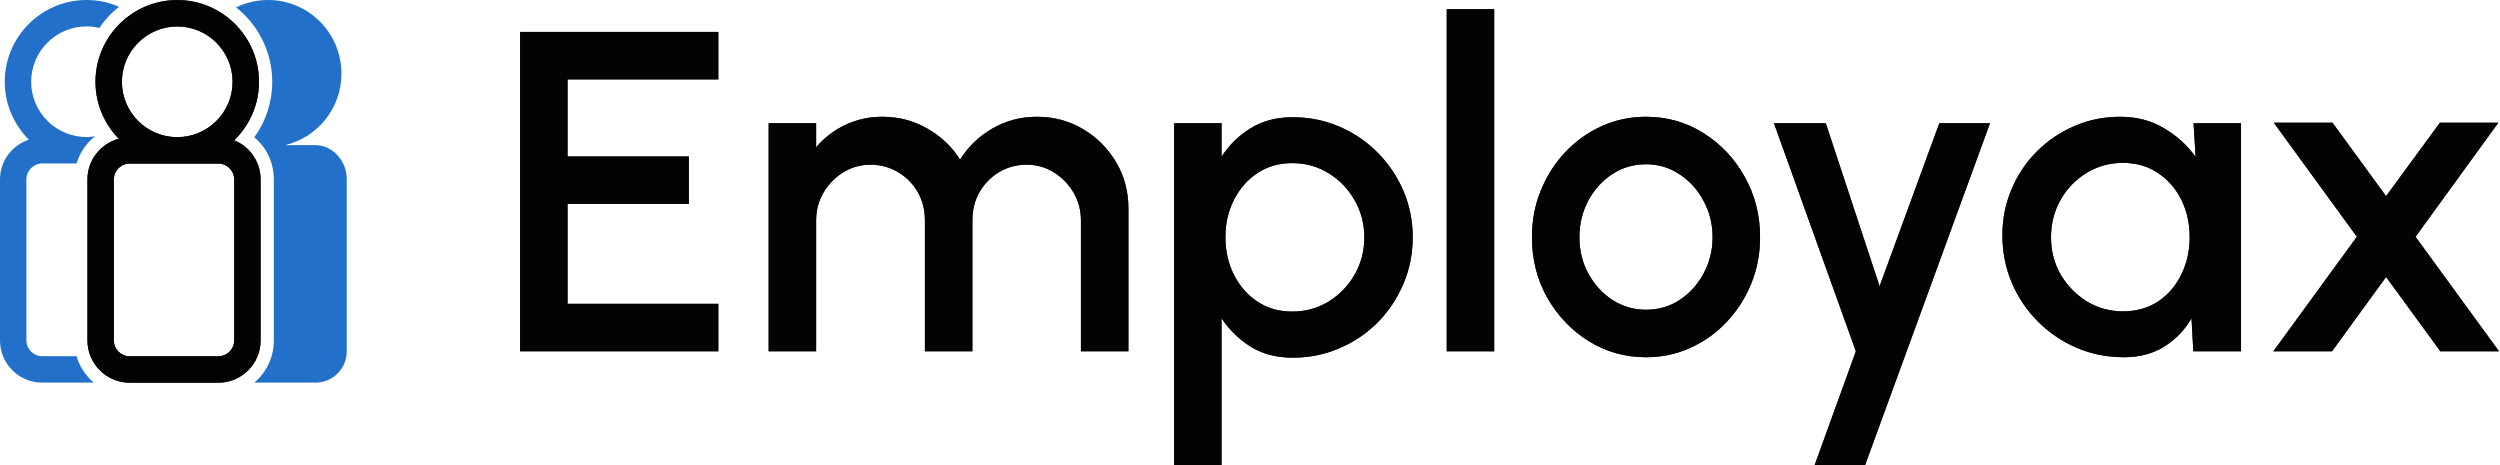 <svg width="548" height="102" viewBox="0 0 548 102" fill="none" xmlns="http://www.w3.org/2000/svg">
<path d="M114 77V7H157.45V17.4H124.4V34.3H151V44.7H124.4V66.6H157.45V77H114Z" fill="#0B0B0B"/>
<path d="M114 77V7H157.45V17.4H124.4V34.3H151V44.7H124.4V66.6H157.45V77H114Z" fill="black" fill-opacity="0.2"/>
<path d="M114 77V7H157.45V17.4H124.4V34.3H151V44.7H124.4V66.6H157.45V77H114Z" fill="black" fill-opacity="0.2"/>
<path d="M114 77V7H157.45V17.4H124.4V34.3H151V44.7H124.4V66.6H157.45V77H114Z" fill="black" fill-opacity="0.2"/>
<path d="M114 77V7H157.45V17.4H124.4V34.3H151V44.7H124.4V66.6H157.45V77H114Z" fill="black" fill-opacity="0.2"/>
<path d="M114 77V7H157.45V17.4H124.4V34.3H151V44.7H124.4V66.6H157.45V77H114Z" fill="black" fill-opacity="0.2"/>
<path d="M114 77V7H157.45V17.4H124.4V34.3H151V44.7H124.4V66.6H157.45V77H114Z" fill="black" fill-opacity="0.2"/>
<path d="M168.492 77V27H178.892V32.3C180.626 30.233 182.742 28.6 185.242 27.4C187.776 26.2 190.509 25.6 193.442 25.6C197.009 25.6 200.292 26.467 203.292 28.2C206.292 29.9 208.676 32.167 210.442 35C212.209 32.167 214.559 29.9 217.492 28.2C220.459 26.467 223.726 25.6 227.292 25.6C230.992 25.6 234.359 26.5 237.392 28.3C240.426 30.1 242.842 32.517 244.642 35.55C246.442 38.583 247.342 41.95 247.342 45.65V77H236.942V48.3C236.942 46.1 236.409 44.083 235.342 42.25C234.276 40.417 232.842 38.933 231.042 37.8C229.242 36.667 227.242 36.1 225.042 36.1C222.842 36.1 220.842 36.633 219.042 37.7C217.242 38.767 215.809 40.217 214.742 42.05C213.676 43.883 213.142 45.967 213.142 48.3V77H202.742V48.3C202.742 45.967 202.209 43.883 201.142 42.05C200.076 40.217 198.626 38.767 196.792 37.7C194.992 36.633 192.992 36.1 190.792 36.1C188.626 36.1 186.626 36.667 184.792 37.8C182.992 38.933 181.559 40.417 180.492 42.25C179.426 44.083 178.892 46.1 178.892 48.3V77H168.492Z" fill="#0B0B0B"/>
<path d="M168.492 77V27H178.892V32.3C180.626 30.233 182.742 28.6 185.242 27.4C187.776 26.2 190.509 25.6 193.442 25.6C197.009 25.6 200.292 26.467 203.292 28.2C206.292 29.9 208.676 32.167 210.442 35C212.209 32.167 214.559 29.9 217.492 28.2C220.459 26.467 223.726 25.6 227.292 25.6C230.992 25.6 234.359 26.5 237.392 28.3C240.426 30.1 242.842 32.517 244.642 35.55C246.442 38.583 247.342 41.95 247.342 45.65V77H236.942V48.3C236.942 46.1 236.409 44.083 235.342 42.25C234.276 40.417 232.842 38.933 231.042 37.8C229.242 36.667 227.242 36.1 225.042 36.1C222.842 36.1 220.842 36.633 219.042 37.7C217.242 38.767 215.809 40.217 214.742 42.05C213.676 43.883 213.142 45.967 213.142 48.3V77H202.742V48.3C202.742 45.967 202.209 43.883 201.142 42.05C200.076 40.217 198.626 38.767 196.792 37.7C194.992 36.633 192.992 36.1 190.792 36.1C188.626 36.1 186.626 36.667 184.792 37.8C182.992 38.933 181.559 40.417 180.492 42.25C179.426 44.083 178.892 46.1 178.892 48.3V77H168.492Z" fill="black" fill-opacity="0.2"/>
<path d="M168.492 77V27H178.892V32.3C180.626 30.233 182.742 28.6 185.242 27.4C187.776 26.2 190.509 25.6 193.442 25.6C197.009 25.6 200.292 26.467 203.292 28.2C206.292 29.9 208.676 32.167 210.442 35C212.209 32.167 214.559 29.9 217.492 28.2C220.459 26.467 223.726 25.6 227.292 25.6C230.992 25.6 234.359 26.5 237.392 28.3C240.426 30.1 242.842 32.517 244.642 35.55C246.442 38.583 247.342 41.95 247.342 45.65V77H236.942V48.3C236.942 46.1 236.409 44.083 235.342 42.25C234.276 40.417 232.842 38.933 231.042 37.8C229.242 36.667 227.242 36.1 225.042 36.1C222.842 36.1 220.842 36.633 219.042 37.7C217.242 38.767 215.809 40.217 214.742 42.05C213.676 43.883 213.142 45.967 213.142 48.3V77H202.742V48.3C202.742 45.967 202.209 43.883 201.142 42.05C200.076 40.217 198.626 38.767 196.792 37.7C194.992 36.633 192.992 36.1 190.792 36.1C188.626 36.1 186.626 36.667 184.792 37.8C182.992 38.933 181.559 40.417 180.492 42.25C179.426 44.083 178.892 46.1 178.892 48.3V77H168.492Z" fill="black" fill-opacity="0.2"/>
<path d="M168.492 77V27H178.892V32.3C180.626 30.233 182.742 28.6 185.242 27.4C187.776 26.2 190.509 25.6 193.442 25.6C197.009 25.6 200.292 26.467 203.292 28.2C206.292 29.9 208.676 32.167 210.442 35C212.209 32.167 214.559 29.9 217.492 28.2C220.459 26.467 223.726 25.6 227.292 25.6C230.992 25.6 234.359 26.5 237.392 28.3C240.426 30.1 242.842 32.517 244.642 35.55C246.442 38.583 247.342 41.95 247.342 45.65V77H236.942V48.3C236.942 46.1 236.409 44.083 235.342 42.25C234.276 40.417 232.842 38.933 231.042 37.8C229.242 36.667 227.242 36.1 225.042 36.1C222.842 36.1 220.842 36.633 219.042 37.7C217.242 38.767 215.809 40.217 214.742 42.05C213.676 43.883 213.142 45.967 213.142 48.3V77H202.742V48.3C202.742 45.967 202.209 43.883 201.142 42.05C200.076 40.217 198.626 38.767 196.792 37.7C194.992 36.633 192.992 36.1 190.792 36.1C188.626 36.1 186.626 36.667 184.792 37.8C182.992 38.933 181.559 40.417 180.492 42.25C179.426 44.083 178.892 46.1 178.892 48.3V77H168.492Z" fill="black" fill-opacity="0.2"/>
<path d="M168.492 77V27H178.892V32.3C180.626 30.233 182.742 28.6 185.242 27.4C187.776 26.2 190.509 25.6 193.442 25.6C197.009 25.6 200.292 26.467 203.292 28.2C206.292 29.9 208.676 32.167 210.442 35C212.209 32.167 214.559 29.9 217.492 28.2C220.459 26.467 223.726 25.6 227.292 25.6C230.992 25.6 234.359 26.5 237.392 28.3C240.426 30.1 242.842 32.517 244.642 35.55C246.442 38.583 247.342 41.95 247.342 45.65V77H236.942V48.3C236.942 46.1 236.409 44.083 235.342 42.25C234.276 40.417 232.842 38.933 231.042 37.8C229.242 36.667 227.242 36.1 225.042 36.1C222.842 36.1 220.842 36.633 219.042 37.7C217.242 38.767 215.809 40.217 214.742 42.05C213.676 43.883 213.142 45.967 213.142 48.3V77H202.742V48.3C202.742 45.967 202.209 43.883 201.142 42.05C200.076 40.217 198.626 38.767 196.792 37.7C194.992 36.633 192.992 36.1 190.792 36.1C188.626 36.1 186.626 36.667 184.792 37.8C182.992 38.933 181.559 40.417 180.492 42.25C179.426 44.083 178.892 46.1 178.892 48.3V77H168.492Z" fill="black" fill-opacity="0.2"/>
<path d="M168.492 77V27H178.892V32.3C180.626 30.233 182.742 28.6 185.242 27.4C187.776 26.2 190.509 25.6 193.442 25.6C197.009 25.6 200.292 26.467 203.292 28.2C206.292 29.9 208.676 32.167 210.442 35C212.209 32.167 214.559 29.9 217.492 28.2C220.459 26.467 223.726 25.6 227.292 25.6C230.992 25.6 234.359 26.5 237.392 28.3C240.426 30.1 242.842 32.517 244.642 35.55C246.442 38.583 247.342 41.95 247.342 45.65V77H236.942V48.3C236.942 46.1 236.409 44.083 235.342 42.25C234.276 40.417 232.842 38.933 231.042 37.8C229.242 36.667 227.242 36.1 225.042 36.1C222.842 36.1 220.842 36.633 219.042 37.7C217.242 38.767 215.809 40.217 214.742 42.05C213.676 43.883 213.142 45.967 213.142 48.3V77H202.742V48.3C202.742 45.967 202.209 43.883 201.142 42.05C200.076 40.217 198.626 38.767 196.792 37.7C194.992 36.633 192.992 36.1 190.792 36.1C188.626 36.1 186.626 36.667 184.792 37.8C182.992 38.933 181.559 40.417 180.492 42.25C179.426 44.083 178.892 46.1 178.892 48.3V77H168.492Z" fill="black" fill-opacity="0.2"/>
<path d="M168.492 77V27H178.892V32.3C180.626 30.233 182.742 28.6 185.242 27.4C187.776 26.2 190.509 25.6 193.442 25.6C197.009 25.6 200.292 26.467 203.292 28.2C206.292 29.9 208.676 32.167 210.442 35C212.209 32.167 214.559 29.9 217.492 28.2C220.459 26.467 223.726 25.6 227.292 25.6C230.992 25.6 234.359 26.5 237.392 28.3C240.426 30.1 242.842 32.517 244.642 35.55C246.442 38.583 247.342 41.95 247.342 45.65V77H236.942V48.3C236.942 46.1 236.409 44.083 235.342 42.25C234.276 40.417 232.842 38.933 231.042 37.8C229.242 36.667 227.242 36.1 225.042 36.1C222.842 36.1 220.842 36.633 219.042 37.7C217.242 38.767 215.809 40.217 214.742 42.05C213.676 43.883 213.142 45.967 213.142 48.3V77H202.742V48.3C202.742 45.967 202.209 43.883 201.142 42.05C200.076 40.217 198.626 38.767 196.792 37.7C194.992 36.633 192.992 36.1 190.792 36.1C188.626 36.1 186.626 36.667 184.792 37.8C182.992 38.933 181.559 40.417 180.492 42.25C179.426 44.083 178.892 46.1 178.892 48.3V77H168.492Z" fill="black" fill-opacity="0.2"/>
<path d="M267.759 102H257.359V27H267.759V34.35C269.426 31.783 271.559 29.7 274.159 28.1C276.759 26.5 279.826 25.7 283.359 25.7C286.993 25.7 290.393 26.383 293.559 27.75C296.759 29.117 299.559 31.017 301.959 33.45C304.359 35.85 306.243 38.633 307.609 41.8C308.976 44.967 309.659 48.367 309.659 52C309.659 55.633 308.976 59.05 307.609 62.25C306.243 65.45 304.359 68.267 301.959 70.7C299.559 73.1 296.759 74.983 293.559 76.35C290.393 77.717 286.993 78.4 283.359 78.4C279.826 78.4 276.759 77.6 274.159 76C271.559 74.367 269.426 72.283 267.759 69.75V102ZM283.259 35.75C280.359 35.75 277.809 36.483 275.609 37.95C273.409 39.417 271.693 41.383 270.459 43.85C269.226 46.283 268.609 49 268.609 52C268.609 55 269.226 57.733 270.459 60.2C271.693 62.667 273.409 64.633 275.609 66.1C277.809 67.567 280.359 68.3 283.259 68.3C286.126 68.3 288.759 67.583 291.159 66.15C293.559 64.683 295.476 62.717 296.909 60.25C298.343 57.783 299.059 55.033 299.059 52C299.059 49.033 298.343 46.317 296.909 43.85C295.509 41.383 293.609 39.417 291.209 37.95C288.809 36.483 286.159 35.75 283.259 35.75Z" fill="#0B0B0B"/>
<path d="M267.759 102H257.359V27H267.759V34.35C269.426 31.783 271.559 29.7 274.159 28.1C276.759 26.5 279.826 25.7 283.359 25.7C286.993 25.7 290.393 26.383 293.559 27.75C296.759 29.117 299.559 31.017 301.959 33.45C304.359 35.85 306.243 38.633 307.609 41.8C308.976 44.967 309.659 48.367 309.659 52C309.659 55.633 308.976 59.05 307.609 62.25C306.243 65.45 304.359 68.267 301.959 70.7C299.559 73.1 296.759 74.983 293.559 76.35C290.393 77.717 286.993 78.4 283.359 78.4C279.826 78.4 276.759 77.6 274.159 76C271.559 74.367 269.426 72.283 267.759 69.75V102ZM283.259 35.75C280.359 35.75 277.809 36.483 275.609 37.95C273.409 39.417 271.693 41.383 270.459 43.85C269.226 46.283 268.609 49 268.609 52C268.609 55 269.226 57.733 270.459 60.2C271.693 62.667 273.409 64.633 275.609 66.1C277.809 67.567 280.359 68.3 283.259 68.3C286.126 68.3 288.759 67.583 291.159 66.15C293.559 64.683 295.476 62.717 296.909 60.25C298.343 57.783 299.059 55.033 299.059 52C299.059 49.033 298.343 46.317 296.909 43.85C295.509 41.383 293.609 39.417 291.209 37.95C288.809 36.483 286.159 35.75 283.259 35.75Z" fill="black" fill-opacity="0.2"/>
<path d="M267.759 102H257.359V27H267.759V34.35C269.426 31.783 271.559 29.7 274.159 28.1C276.759 26.5 279.826 25.7 283.359 25.7C286.993 25.7 290.393 26.383 293.559 27.75C296.759 29.117 299.559 31.017 301.959 33.45C304.359 35.85 306.243 38.633 307.609 41.8C308.976 44.967 309.659 48.367 309.659 52C309.659 55.633 308.976 59.05 307.609 62.25C306.243 65.45 304.359 68.267 301.959 70.7C299.559 73.1 296.759 74.983 293.559 76.35C290.393 77.717 286.993 78.4 283.359 78.4C279.826 78.4 276.759 77.6 274.159 76C271.559 74.367 269.426 72.283 267.759 69.75V102ZM283.259 35.75C280.359 35.75 277.809 36.483 275.609 37.95C273.409 39.417 271.693 41.383 270.459 43.85C269.226 46.283 268.609 49 268.609 52C268.609 55 269.226 57.733 270.459 60.2C271.693 62.667 273.409 64.633 275.609 66.1C277.809 67.567 280.359 68.3 283.259 68.3C286.126 68.3 288.759 67.583 291.159 66.15C293.559 64.683 295.476 62.717 296.909 60.25C298.343 57.783 299.059 55.033 299.059 52C299.059 49.033 298.343 46.317 296.909 43.85C295.509 41.383 293.609 39.417 291.209 37.95C288.809 36.483 286.159 35.75 283.259 35.75Z" fill="black" fill-opacity="0.2"/>
<path d="M267.759 102H257.359V27H267.759V34.35C269.426 31.783 271.559 29.7 274.159 28.1C276.759 26.5 279.826 25.7 283.359 25.7C286.993 25.7 290.393 26.383 293.559 27.75C296.759 29.117 299.559 31.017 301.959 33.45C304.359 35.85 306.243 38.633 307.609 41.8C308.976 44.967 309.659 48.367 309.659 52C309.659 55.633 308.976 59.05 307.609 62.25C306.243 65.45 304.359 68.267 301.959 70.7C299.559 73.1 296.759 74.983 293.559 76.35C290.393 77.717 286.993 78.4 283.359 78.4C279.826 78.4 276.759 77.6 274.159 76C271.559 74.367 269.426 72.283 267.759 69.75V102ZM283.259 35.75C280.359 35.75 277.809 36.483 275.609 37.95C273.409 39.417 271.693 41.383 270.459 43.85C269.226 46.283 268.609 49 268.609 52C268.609 55 269.226 57.733 270.459 60.2C271.693 62.667 273.409 64.633 275.609 66.1C277.809 67.567 280.359 68.3 283.259 68.3C286.126 68.3 288.759 67.583 291.159 66.15C293.559 64.683 295.476 62.717 296.909 60.25C298.343 57.783 299.059 55.033 299.059 52C299.059 49.033 298.343 46.317 296.909 43.85C295.509 41.383 293.609 39.417 291.209 37.95C288.809 36.483 286.159 35.75 283.259 35.75Z" fill="black" fill-opacity="0.2"/>
<path d="M267.759 102H257.359V27H267.759V34.35C269.426 31.783 271.559 29.7 274.159 28.1C276.759 26.5 279.826 25.7 283.359 25.7C286.993 25.7 290.393 26.383 293.559 27.75C296.759 29.117 299.559 31.017 301.959 33.45C304.359 35.85 306.243 38.633 307.609 41.8C308.976 44.967 309.659 48.367 309.659 52C309.659 55.633 308.976 59.05 307.609 62.25C306.243 65.45 304.359 68.267 301.959 70.7C299.559 73.1 296.759 74.983 293.559 76.35C290.393 77.717 286.993 78.4 283.359 78.4C279.826 78.4 276.759 77.6 274.159 76C271.559 74.367 269.426 72.283 267.759 69.75V102ZM283.259 35.75C280.359 35.75 277.809 36.483 275.609 37.95C273.409 39.417 271.693 41.383 270.459 43.85C269.226 46.283 268.609 49 268.609 52C268.609 55 269.226 57.733 270.459 60.2C271.693 62.667 273.409 64.633 275.609 66.1C277.809 67.567 280.359 68.3 283.259 68.3C286.126 68.3 288.759 67.583 291.159 66.15C293.559 64.683 295.476 62.717 296.909 60.25C298.343 57.783 299.059 55.033 299.059 52C299.059 49.033 298.343 46.317 296.909 43.85C295.509 41.383 293.609 39.417 291.209 37.95C288.809 36.483 286.159 35.75 283.259 35.75Z" fill="black" fill-opacity="0.2"/>
<path d="M267.759 102H257.359V27H267.759V34.35C269.426 31.783 271.559 29.7 274.159 28.1C276.759 26.5 279.826 25.7 283.359 25.7C286.993 25.7 290.393 26.383 293.559 27.75C296.759 29.117 299.559 31.017 301.959 33.45C304.359 35.85 306.243 38.633 307.609 41.8C308.976 44.967 309.659 48.367 309.659 52C309.659 55.633 308.976 59.05 307.609 62.25C306.243 65.45 304.359 68.267 301.959 70.7C299.559 73.1 296.759 74.983 293.559 76.35C290.393 77.717 286.993 78.4 283.359 78.4C279.826 78.4 276.759 77.6 274.159 76C271.559 74.367 269.426 72.283 267.759 69.75V102ZM283.259 35.75C280.359 35.75 277.809 36.483 275.609 37.95C273.409 39.417 271.693 41.383 270.459 43.85C269.226 46.283 268.609 49 268.609 52C268.609 55 269.226 57.733 270.459 60.2C271.693 62.667 273.409 64.633 275.609 66.1C277.809 67.567 280.359 68.3 283.259 68.3C286.126 68.3 288.759 67.583 291.159 66.15C293.559 64.683 295.476 62.717 296.909 60.25C298.343 57.783 299.059 55.033 299.059 52C299.059 49.033 298.343 46.317 296.909 43.85C295.509 41.383 293.609 39.417 291.209 37.95C288.809 36.483 286.159 35.75 283.259 35.75Z" fill="black" fill-opacity="0.2"/>
<path d="M267.759 102H257.359V27H267.759V34.35C269.426 31.783 271.559 29.7 274.159 28.1C276.759 26.5 279.826 25.7 283.359 25.7C286.993 25.7 290.393 26.383 293.559 27.75C296.759 29.117 299.559 31.017 301.959 33.45C304.359 35.85 306.243 38.633 307.609 41.8C308.976 44.967 309.659 48.367 309.659 52C309.659 55.633 308.976 59.05 307.609 62.25C306.243 65.45 304.359 68.267 301.959 70.7C299.559 73.1 296.759 74.983 293.559 76.35C290.393 77.717 286.993 78.4 283.359 78.4C279.826 78.4 276.759 77.6 274.159 76C271.559 74.367 269.426 72.283 267.759 69.75V102ZM283.259 35.75C280.359 35.75 277.809 36.483 275.609 37.95C273.409 39.417 271.693 41.383 270.459 43.85C269.226 46.283 268.609 49 268.609 52C268.609 55 269.226 57.733 270.459 60.2C271.693 62.667 273.409 64.633 275.609 66.1C277.809 67.567 280.359 68.3 283.259 68.3C286.126 68.3 288.759 67.583 291.159 66.15C293.559 64.683 295.476 62.717 296.909 60.25C298.343 57.783 299.059 55.033 299.059 52C299.059 49.033 298.343 46.317 296.909 43.85C295.509 41.383 293.609 39.417 291.209 37.95C288.809 36.483 286.159 35.75 283.259 35.75Z" fill="black" fill-opacity="0.2"/>
<path d="M317.125 77V2H327.525V77H317.125Z" fill="#0B0B0B"/>
<path d="M317.125 77V2H327.525V77H317.125Z" fill="black" fill-opacity="0.2"/>
<path d="M317.125 77V2H327.525V77H317.125Z" fill="black" fill-opacity="0.2"/>
<path d="M317.125 77V2H327.525V77H317.125Z" fill="black" fill-opacity="0.2"/>
<path d="M317.125 77V2H327.525V77H317.125Z" fill="black" fill-opacity="0.2"/>
<path d="M317.125 77V2H327.525V77H317.125Z" fill="black" fill-opacity="0.2"/>
<path d="M317.125 77V2H327.525V77H317.125Z" fill="black" fill-opacity="0.2"/>
<path d="M360.805 78.3C356.205 78.3 352.005 77.117 348.205 74.75C344.438 72.383 341.421 69.217 339.155 65.25C336.921 61.25 335.805 56.833 335.805 52C335.805 48.333 336.455 44.917 337.755 41.75C339.055 38.55 340.838 35.75 343.105 33.35C345.405 30.917 348.071 29.017 351.105 27.65C354.138 26.283 357.371 25.6 360.805 25.6C365.405 25.6 369.588 26.783 373.355 29.15C377.155 31.517 380.171 34.7 382.405 38.7C384.671 42.7 385.805 47.133 385.805 52C385.805 55.633 385.155 59.033 383.855 62.2C382.555 65.367 380.755 68.167 378.455 70.6C376.188 73 373.538 74.883 370.505 76.25C367.505 77.617 364.271 78.3 360.805 78.3ZM360.805 67.9C363.571 67.9 366.055 67.167 368.255 65.7C370.455 64.233 372.188 62.3 373.455 59.9C374.755 57.467 375.405 54.833 375.405 52C375.405 49.1 374.738 46.433 373.405 44C372.105 41.567 370.355 39.633 368.155 38.2C365.955 36.733 363.505 36 360.805 36C358.071 36 355.588 36.733 353.355 38.2C351.155 39.667 349.405 41.617 348.105 44.05C346.838 46.483 346.205 49.133 346.205 52C346.205 54.967 346.871 57.65 348.205 60.05C349.538 62.45 351.305 64.367 353.505 65.8C355.738 67.2 358.171 67.9 360.805 67.9Z" fill="#0B0B0B"/>
<path d="M360.805 78.3C356.205 78.3 352.005 77.117 348.205 74.75C344.438 72.383 341.421 69.217 339.155 65.25C336.921 61.25 335.805 56.833 335.805 52C335.805 48.333 336.455 44.917 337.755 41.75C339.055 38.55 340.838 35.75 343.105 33.35C345.405 30.917 348.071 29.017 351.105 27.65C354.138 26.283 357.371 25.6 360.805 25.6C365.405 25.6 369.588 26.783 373.355 29.15C377.155 31.517 380.171 34.7 382.405 38.7C384.671 42.7 385.805 47.133 385.805 52C385.805 55.633 385.155 59.033 383.855 62.2C382.555 65.367 380.755 68.167 378.455 70.6C376.188 73 373.538 74.883 370.505 76.25C367.505 77.617 364.271 78.3 360.805 78.3ZM360.805 67.9C363.571 67.9 366.055 67.167 368.255 65.7C370.455 64.233 372.188 62.3 373.455 59.9C374.755 57.467 375.405 54.833 375.405 52C375.405 49.1 374.738 46.433 373.405 44C372.105 41.567 370.355 39.633 368.155 38.2C365.955 36.733 363.505 36 360.805 36C358.071 36 355.588 36.733 353.355 38.2C351.155 39.667 349.405 41.617 348.105 44.05C346.838 46.483 346.205 49.133 346.205 52C346.205 54.967 346.871 57.65 348.205 60.05C349.538 62.45 351.305 64.367 353.505 65.8C355.738 67.2 358.171 67.9 360.805 67.9Z" fill="black" fill-opacity="0.2"/>
<path d="M360.805 78.3C356.205 78.3 352.005 77.117 348.205 74.75C344.438 72.383 341.421 69.217 339.155 65.25C336.921 61.25 335.805 56.833 335.805 52C335.805 48.333 336.455 44.917 337.755 41.75C339.055 38.55 340.838 35.75 343.105 33.35C345.405 30.917 348.071 29.017 351.105 27.65C354.138 26.283 357.371 25.6 360.805 25.6C365.405 25.6 369.588 26.783 373.355 29.15C377.155 31.517 380.171 34.7 382.405 38.7C384.671 42.7 385.805 47.133 385.805 52C385.805 55.633 385.155 59.033 383.855 62.2C382.555 65.367 380.755 68.167 378.455 70.6C376.188 73 373.538 74.883 370.505 76.25C367.505 77.617 364.271 78.3 360.805 78.3ZM360.805 67.9C363.571 67.9 366.055 67.167 368.255 65.7C370.455 64.233 372.188 62.3 373.455 59.9C374.755 57.467 375.405 54.833 375.405 52C375.405 49.1 374.738 46.433 373.405 44C372.105 41.567 370.355 39.633 368.155 38.2C365.955 36.733 363.505 36 360.805 36C358.071 36 355.588 36.733 353.355 38.2C351.155 39.667 349.405 41.617 348.105 44.05C346.838 46.483 346.205 49.133 346.205 52C346.205 54.967 346.871 57.65 348.205 60.05C349.538 62.45 351.305 64.367 353.505 65.8C355.738 67.2 358.171 67.9 360.805 67.9Z" fill="black" fill-opacity="0.2"/>
<path d="M360.805 78.3C356.205 78.3 352.005 77.117 348.205 74.75C344.438 72.383 341.421 69.217 339.155 65.25C336.921 61.25 335.805 56.833 335.805 52C335.805 48.333 336.455 44.917 337.755 41.75C339.055 38.55 340.838 35.75 343.105 33.35C345.405 30.917 348.071 29.017 351.105 27.65C354.138 26.283 357.371 25.6 360.805 25.6C365.405 25.6 369.588 26.783 373.355 29.15C377.155 31.517 380.171 34.7 382.405 38.7C384.671 42.7 385.805 47.133 385.805 52C385.805 55.633 385.155 59.033 383.855 62.2C382.555 65.367 380.755 68.167 378.455 70.6C376.188 73 373.538 74.883 370.505 76.25C367.505 77.617 364.271 78.3 360.805 78.3ZM360.805 67.9C363.571 67.9 366.055 67.167 368.255 65.7C370.455 64.233 372.188 62.3 373.455 59.9C374.755 57.467 375.405 54.833 375.405 52C375.405 49.1 374.738 46.433 373.405 44C372.105 41.567 370.355 39.633 368.155 38.2C365.955 36.733 363.505 36 360.805 36C358.071 36 355.588 36.733 353.355 38.2C351.155 39.667 349.405 41.617 348.105 44.05C346.838 46.483 346.205 49.133 346.205 52C346.205 54.967 346.871 57.65 348.205 60.05C349.538 62.45 351.305 64.367 353.505 65.8C355.738 67.2 358.171 67.9 360.805 67.9Z" fill="black" fill-opacity="0.2"/>
<path d="M360.805 78.3C356.205 78.3 352.005 77.117 348.205 74.75C344.438 72.383 341.421 69.217 339.155 65.25C336.921 61.25 335.805 56.833 335.805 52C335.805 48.333 336.455 44.917 337.755 41.75C339.055 38.55 340.838 35.75 343.105 33.35C345.405 30.917 348.071 29.017 351.105 27.65C354.138 26.283 357.371 25.6 360.805 25.6C365.405 25.6 369.588 26.783 373.355 29.15C377.155 31.517 380.171 34.7 382.405 38.7C384.671 42.7 385.805 47.133 385.805 52C385.805 55.633 385.155 59.033 383.855 62.2C382.555 65.367 380.755 68.167 378.455 70.6C376.188 73 373.538 74.883 370.505 76.25C367.505 77.617 364.271 78.3 360.805 78.3ZM360.805 67.9C363.571 67.9 366.055 67.167 368.255 65.7C370.455 64.233 372.188 62.3 373.455 59.9C374.755 57.467 375.405 54.833 375.405 52C375.405 49.1 374.738 46.433 373.405 44C372.105 41.567 370.355 39.633 368.155 38.2C365.955 36.733 363.505 36 360.805 36C358.071 36 355.588 36.733 353.355 38.2C351.155 39.667 349.405 41.617 348.105 44.05C346.838 46.483 346.205 49.133 346.205 52C346.205 54.967 346.871 57.65 348.205 60.05C349.538 62.45 351.305 64.367 353.505 65.8C355.738 67.2 358.171 67.9 360.805 67.9Z" fill="black" fill-opacity="0.2"/>
<path d="M360.805 78.3C356.205 78.3 352.005 77.117 348.205 74.75C344.438 72.383 341.421 69.217 339.155 65.25C336.921 61.25 335.805 56.833 335.805 52C335.805 48.333 336.455 44.917 337.755 41.75C339.055 38.55 340.838 35.75 343.105 33.35C345.405 30.917 348.071 29.017 351.105 27.65C354.138 26.283 357.371 25.6 360.805 25.6C365.405 25.6 369.588 26.783 373.355 29.15C377.155 31.517 380.171 34.7 382.405 38.7C384.671 42.7 385.805 47.133 385.805 52C385.805 55.633 385.155 59.033 383.855 62.2C382.555 65.367 380.755 68.167 378.455 70.6C376.188 73 373.538 74.883 370.505 76.25C367.505 77.617 364.271 78.3 360.805 78.3ZM360.805 67.9C363.571 67.9 366.055 67.167 368.255 65.7C370.455 64.233 372.188 62.3 373.455 59.9C374.755 57.467 375.405 54.833 375.405 52C375.405 49.1 374.738 46.433 373.405 44C372.105 41.567 370.355 39.633 368.155 38.2C365.955 36.733 363.505 36 360.805 36C358.071 36 355.588 36.733 353.355 38.2C351.155 39.667 349.405 41.617 348.105 44.05C346.838 46.483 346.205 49.133 346.205 52C346.205 54.967 346.871 57.65 348.205 60.05C349.538 62.45 351.305 64.367 353.505 65.8C355.738 67.2 358.171 67.9 360.805 67.9Z" fill="black" fill-opacity="0.2"/>
<path d="M360.805 78.3C356.205 78.3 352.005 77.117 348.205 74.75C344.438 72.383 341.421 69.217 339.155 65.25C336.921 61.25 335.805 56.833 335.805 52C335.805 48.333 336.455 44.917 337.755 41.75C339.055 38.55 340.838 35.75 343.105 33.35C345.405 30.917 348.071 29.017 351.105 27.65C354.138 26.283 357.371 25.6 360.805 25.6C365.405 25.6 369.588 26.783 373.355 29.15C377.155 31.517 380.171 34.7 382.405 38.7C384.671 42.7 385.805 47.133 385.805 52C385.805 55.633 385.155 59.033 383.855 62.2C382.555 65.367 380.755 68.167 378.455 70.6C376.188 73 373.538 74.883 370.505 76.25C367.505 77.617 364.271 78.3 360.805 78.3ZM360.805 67.9C363.571 67.9 366.055 67.167 368.255 65.7C370.455 64.233 372.188 62.3 373.455 59.9C374.755 57.467 375.405 54.833 375.405 52C375.405 49.1 374.738 46.433 373.405 44C372.105 41.567 370.355 39.633 368.155 38.2C365.955 36.733 363.505 36 360.805 36C358.071 36 355.588 36.733 353.355 38.2C351.155 39.667 349.405 41.617 348.105 44.05C346.838 46.483 346.205 49.133 346.205 52C346.205 54.967 346.871 57.65 348.205 60.05C349.538 62.45 351.305 64.367 353.505 65.8C355.738 67.2 358.171 67.9 360.805 67.9Z" fill="black" fill-opacity="0.2"/>
<path d="M425.105 27H436.205L408.805 102H397.755L406.805 77L388.855 27H400.205L412.005 62.75L425.105 27Z" fill="#0B0B0B"/>
<path d="M425.105 27H436.205L408.805 102H397.755L406.805 77L388.855 27H400.205L412.005 62.75L425.105 27Z" fill="black" fill-opacity="0.2"/>
<path d="M425.105 27H436.205L408.805 102H397.755L406.805 77L388.855 27H400.205L412.005 62.75L425.105 27Z" fill="black" fill-opacity="0.2"/>
<path d="M425.105 27H436.205L408.805 102H397.755L406.805 77L388.855 27H400.205L412.005 62.75L425.105 27Z" fill="black" fill-opacity="0.2"/>
<path d="M425.105 27H436.205L408.805 102H397.755L406.805 77L388.855 27H400.205L412.005 62.75L425.105 27Z" fill="black" fill-opacity="0.2"/>
<path d="M425.105 27H436.205L408.805 102H397.755L406.805 77L388.855 27H400.205L412.005 62.75L425.105 27Z" fill="black" fill-opacity="0.2"/>
<path d="M425.105 27H436.205L408.805 102H397.755L406.805 77L388.855 27H400.205L412.005 62.75L425.105 27Z" fill="black" fill-opacity="0.2"/>
<path d="M480.83 27H491.23V77H480.78L480.38 69.75C478.913 72.317 476.93 74.383 474.43 75.95C471.93 77.517 468.98 78.3 465.58 78.3C461.913 78.3 458.463 77.617 455.23 76.25C451.996 74.85 449.146 72.917 446.68 70.45C444.246 67.983 442.346 65.15 440.98 61.95C439.613 58.717 438.93 55.25 438.93 51.55C438.93 47.983 439.596 44.633 440.93 41.5C442.263 38.333 444.113 35.567 446.48 33.2C448.846 30.833 451.58 28.983 454.68 27.65C457.813 26.283 461.163 25.6 464.73 25.6C468.363 25.6 471.563 26.433 474.33 28.1C477.13 29.733 479.446 31.833 481.28 34.4L480.83 27ZM465.33 68.25C468.263 68.25 470.83 67.533 473.03 66.1C475.23 64.633 476.93 62.667 478.13 60.2C479.363 57.733 479.98 55 479.98 52C479.98 48.967 479.363 46.217 478.13 43.75C476.896 41.283 475.18 39.333 472.98 37.9C470.813 36.433 468.263 35.7 465.33 35.7C462.43 35.7 459.78 36.433 457.38 37.9C454.98 39.367 453.08 41.333 451.68 43.8C450.28 46.267 449.58 49 449.58 52C449.58 55.033 450.296 57.783 451.73 60.25C453.196 62.683 455.113 64.633 457.48 66.1C459.88 67.533 462.496 68.25 465.33 68.25Z" fill="#0B0B0B"/>
<path d="M480.83 27H491.23V77H480.78L480.38 69.75C478.913 72.317 476.93 74.383 474.43 75.95C471.93 77.517 468.98 78.3 465.58 78.3C461.913 78.3 458.463 77.617 455.23 76.25C451.996 74.85 449.146 72.917 446.68 70.45C444.246 67.983 442.346 65.15 440.98 61.95C439.613 58.717 438.93 55.25 438.93 51.55C438.93 47.983 439.596 44.633 440.93 41.5C442.263 38.333 444.113 35.567 446.48 33.2C448.846 30.833 451.58 28.983 454.68 27.65C457.813 26.283 461.163 25.6 464.73 25.6C468.363 25.6 471.563 26.433 474.33 28.1C477.13 29.733 479.446 31.833 481.28 34.4L480.83 27ZM465.33 68.25C468.263 68.25 470.83 67.533 473.03 66.1C475.23 64.633 476.93 62.667 478.13 60.2C479.363 57.733 479.98 55 479.98 52C479.98 48.967 479.363 46.217 478.13 43.75C476.896 41.283 475.18 39.333 472.98 37.9C470.813 36.433 468.263 35.7 465.33 35.7C462.43 35.7 459.78 36.433 457.38 37.9C454.98 39.367 453.08 41.333 451.68 43.8C450.28 46.267 449.58 49 449.58 52C449.58 55.033 450.296 57.783 451.73 60.25C453.196 62.683 455.113 64.633 457.48 66.1C459.88 67.533 462.496 68.25 465.33 68.25Z" fill="black" fill-opacity="0.2"/>
<path d="M480.83 27H491.23V77H480.78L480.38 69.75C478.913 72.317 476.93 74.383 474.43 75.95C471.93 77.517 468.98 78.3 465.58 78.3C461.913 78.3 458.463 77.617 455.23 76.25C451.996 74.85 449.146 72.917 446.68 70.45C444.246 67.983 442.346 65.15 440.98 61.95C439.613 58.717 438.93 55.25 438.93 51.55C438.93 47.983 439.596 44.633 440.93 41.5C442.263 38.333 444.113 35.567 446.48 33.2C448.846 30.833 451.58 28.983 454.68 27.65C457.813 26.283 461.163 25.6 464.73 25.6C468.363 25.6 471.563 26.433 474.33 28.1C477.13 29.733 479.446 31.833 481.28 34.4L480.83 27ZM465.33 68.25C468.263 68.25 470.83 67.533 473.03 66.1C475.23 64.633 476.93 62.667 478.13 60.2C479.363 57.733 479.98 55 479.98 52C479.98 48.967 479.363 46.217 478.13 43.75C476.896 41.283 475.18 39.333 472.98 37.9C470.813 36.433 468.263 35.7 465.33 35.7C462.43 35.7 459.78 36.433 457.38 37.9C454.98 39.367 453.08 41.333 451.68 43.8C450.28 46.267 449.58 49 449.58 52C449.58 55.033 450.296 57.783 451.73 60.25C453.196 62.683 455.113 64.633 457.48 66.1C459.88 67.533 462.496 68.25 465.33 68.25Z" fill="black" fill-opacity="0.2"/>
<path d="M480.83 27H491.23V77H480.78L480.38 69.75C478.913 72.317 476.93 74.383 474.43 75.95C471.93 77.517 468.98 78.3 465.58 78.3C461.913 78.3 458.463 77.617 455.23 76.25C451.996 74.85 449.146 72.917 446.68 70.45C444.246 67.983 442.346 65.15 440.98 61.95C439.613 58.717 438.93 55.25 438.93 51.55C438.93 47.983 439.596 44.633 440.93 41.5C442.263 38.333 444.113 35.567 446.48 33.2C448.846 30.833 451.58 28.983 454.68 27.65C457.813 26.283 461.163 25.6 464.73 25.6C468.363 25.6 471.563 26.433 474.33 28.1C477.13 29.733 479.446 31.833 481.28 34.4L480.83 27ZM465.33 68.25C468.263 68.25 470.83 67.533 473.03 66.1C475.23 64.633 476.93 62.667 478.13 60.2C479.363 57.733 479.98 55 479.98 52C479.98 48.967 479.363 46.217 478.13 43.75C476.896 41.283 475.18 39.333 472.98 37.9C470.813 36.433 468.263 35.7 465.33 35.7C462.43 35.7 459.78 36.433 457.38 37.9C454.98 39.367 453.08 41.333 451.68 43.8C450.28 46.267 449.58 49 449.58 52C449.58 55.033 450.296 57.783 451.73 60.25C453.196 62.683 455.113 64.633 457.48 66.1C459.88 67.533 462.496 68.25 465.33 68.25Z" fill="black" fill-opacity="0.2"/>
<path d="M480.83 27H491.23V77H480.78L480.38 69.75C478.913 72.317 476.93 74.383 474.43 75.95C471.93 77.517 468.98 78.3 465.58 78.3C461.913 78.3 458.463 77.617 455.23 76.25C451.996 74.85 449.146 72.917 446.68 70.45C444.246 67.983 442.346 65.15 440.98 61.95C439.613 58.717 438.93 55.25 438.93 51.55C438.93 47.983 439.596 44.633 440.93 41.5C442.263 38.333 444.113 35.567 446.48 33.2C448.846 30.833 451.58 28.983 454.68 27.65C457.813 26.283 461.163 25.6 464.73 25.6C468.363 25.6 471.563 26.433 474.33 28.1C477.13 29.733 479.446 31.833 481.28 34.4L480.83 27ZM465.33 68.25C468.263 68.25 470.83 67.533 473.03 66.1C475.23 64.633 476.93 62.667 478.13 60.2C479.363 57.733 479.98 55 479.98 52C479.98 48.967 479.363 46.217 478.13 43.75C476.896 41.283 475.18 39.333 472.98 37.9C470.813 36.433 468.263 35.7 465.33 35.7C462.43 35.7 459.78 36.433 457.38 37.9C454.98 39.367 453.08 41.333 451.68 43.8C450.28 46.267 449.58 49 449.58 52C449.58 55.033 450.296 57.783 451.73 60.25C453.196 62.683 455.113 64.633 457.48 66.1C459.88 67.533 462.496 68.25 465.33 68.25Z" fill="black" fill-opacity="0.2"/>
<path d="M480.83 27H491.23V77H480.78L480.38 69.75C478.913 72.317 476.93 74.383 474.43 75.95C471.93 77.517 468.98 78.3 465.58 78.3C461.913 78.3 458.463 77.617 455.23 76.25C451.996 74.85 449.146 72.917 446.68 70.45C444.246 67.983 442.346 65.15 440.98 61.95C439.613 58.717 438.93 55.25 438.93 51.55C438.93 47.983 439.596 44.633 440.93 41.5C442.263 38.333 444.113 35.567 446.48 33.2C448.846 30.833 451.58 28.983 454.68 27.65C457.813 26.283 461.163 25.6 464.73 25.6C468.363 25.6 471.563 26.433 474.33 28.1C477.13 29.733 479.446 31.833 481.28 34.4L480.83 27ZM465.33 68.25C468.263 68.25 470.83 67.533 473.03 66.1C475.23 64.633 476.93 62.667 478.13 60.2C479.363 57.733 479.98 55 479.98 52C479.98 48.967 479.363 46.217 478.13 43.75C476.896 41.283 475.18 39.333 472.98 37.9C470.813 36.433 468.263 35.7 465.33 35.7C462.43 35.7 459.78 36.433 457.38 37.9C454.98 39.367 453.08 41.333 451.68 43.8C450.28 46.267 449.58 49 449.58 52C449.58 55.033 450.296 57.783 451.73 60.25C453.196 62.683 455.113 64.633 457.48 66.1C459.88 67.533 462.496 68.25 465.33 68.25Z" fill="black" fill-opacity="0.2"/>
<path d="M480.83 27H491.23V77H480.78L480.38 69.75C478.913 72.317 476.93 74.383 474.43 75.95C471.93 77.517 468.98 78.3 465.58 78.3C461.913 78.3 458.463 77.617 455.23 76.25C451.996 74.85 449.146 72.917 446.68 70.45C444.246 67.983 442.346 65.15 440.98 61.95C439.613 58.717 438.93 55.25 438.93 51.55C438.93 47.983 439.596 44.633 440.93 41.5C442.263 38.333 444.113 35.567 446.48 33.2C448.846 30.833 451.58 28.983 454.68 27.65C457.813 26.283 461.163 25.6 464.73 25.6C468.363 25.6 471.563 26.433 474.33 28.1C477.13 29.733 479.446 31.833 481.28 34.4L480.83 27ZM465.33 68.25C468.263 68.25 470.83 67.533 473.03 66.1C475.23 64.633 476.93 62.667 478.13 60.2C479.363 57.733 479.98 55 479.98 52C479.98 48.967 479.363 46.217 478.13 43.75C476.896 41.283 475.18 39.333 472.98 37.9C470.813 36.433 468.263 35.7 465.33 35.7C462.43 35.7 459.78 36.433 457.38 37.9C454.98 39.367 453.08 41.333 451.68 43.8C450.28 46.267 449.58 49 449.58 52C449.58 55.033 450.296 57.783 451.73 60.25C453.196 62.683 455.113 64.633 457.48 66.1C459.88 67.533 462.496 68.25 465.33 68.25Z" fill="black" fill-opacity="0.2"/>
<path d="M498.328 77L516.628 51.9L498.428 26.9H511.278L523.028 43L534.828 26.9H547.628L529.478 51.9L547.778 77H534.928L523.028 60.7L511.178 77H498.328Z" fill="#0B0B0B"/>
<path d="M498.328 77L516.628 51.9L498.428 26.9H511.278L523.028 43L534.828 26.9H547.628L529.478 51.9L547.778 77H534.928L523.028 60.7L511.178 77H498.328Z" fill="black" fill-opacity="0.2"/>
<path d="M498.328 77L516.628 51.9L498.428 26.9H511.278L523.028 43L534.828 26.9H547.628L529.478 51.9L547.778 77H534.928L523.028 60.7L511.178 77H498.328Z" fill="black" fill-opacity="0.2"/>
<path d="M498.328 77L516.628 51.9L498.428 26.9H511.278L523.028 43L534.828 26.9H547.628L529.478 51.9L547.778 77H534.928L523.028 60.7L511.178 77H498.328Z" fill="black" fill-opacity="0.2"/>
<path d="M498.328 77L516.628 51.9L498.428 26.9H511.278L523.028 43L534.828 26.9H547.628L529.478 51.9L547.778 77H534.928L523.028 60.7L511.178 77H498.328Z" fill="black" fill-opacity="0.2"/>
<path d="M498.328 77L516.628 51.9L498.428 26.9H511.278L523.028 43L534.828 26.9H547.628L529.478 51.9L547.778 77H534.928L523.028 60.7L511.178 77H498.328Z" fill="black" fill-opacity="0.2"/>
<path d="M498.328 77L516.628 51.9L498.428 26.9H511.278L523.028 43L534.828 26.9H547.628L529.478 51.9L547.778 77H534.928L523.028 60.7L511.178 77H498.328Z" fill="black" fill-opacity="0.2"/>
<path d="M51.332 30.754C54.678 27.496 56.773 22.961 56.773 17.934C56.773 8.053 48.735 0.012 38.854 0.012C28.974 0.012 20.933 8.053 20.933 17.934C20.933 22.79 22.891 27.187 26.038 30.418C22.095 31.478 19.169 35.049 19.169 39.32V74.629C19.169 79.734 23.321 83.885 28.425 83.885H47.867C52.972 83.885 57.123 79.734 57.123 74.629V39.32C57.123 35.445 54.722 32.129 51.332 30.754ZM38.854 5.801C45.544 5.801 50.985 11.244 50.985 17.934C50.985 24.624 45.544 30.067 38.854 30.067C32.164 30.067 26.721 24.624 26.721 17.934C26.721 11.244 32.164 5.801 38.854 5.801ZM51.335 74.629C51.335 76.543 49.781 78.097 47.867 78.097H28.425C26.512 78.097 24.957 76.543 24.957 74.629V39.32C24.957 37.41 26.512 35.855 28.425 35.855H47.867C49.781 35.855 51.335 37.41 51.335 39.32V74.629Z" fill="#0B0B0B"/>
<path d="M51.332 30.754C54.678 27.496 56.773 22.961 56.773 17.934C56.773 8.053 48.735 0.012 38.854 0.012C28.974 0.012 20.933 8.053 20.933 17.934C20.933 22.79 22.891 27.187 26.038 30.418C22.095 31.478 19.169 35.049 19.169 39.32V74.629C19.169 79.734 23.321 83.885 28.425 83.885H47.867C52.972 83.885 57.123 79.734 57.123 74.629V39.32C57.123 35.445 54.722 32.129 51.332 30.754ZM38.854 5.801C45.544 5.801 50.985 11.244 50.985 17.934C50.985 24.624 45.544 30.067 38.854 30.067C32.164 30.067 26.721 24.624 26.721 17.934C26.721 11.244 32.164 5.801 38.854 5.801ZM51.335 74.629C51.335 76.543 49.781 78.097 47.867 78.097H28.425C26.512 78.097 24.957 76.543 24.957 74.629V39.32C24.957 37.41 26.512 35.855 28.425 35.855H47.867C49.781 35.855 51.335 37.41 51.335 39.32V74.629Z" fill="black" fill-opacity="0.2"/>
<path d="M51.332 30.754C54.678 27.496 56.773 22.961 56.773 17.934C56.773 8.053 48.735 0.012 38.854 0.012C28.974 0.012 20.933 8.053 20.933 17.934C20.933 22.79 22.891 27.187 26.038 30.418C22.095 31.478 19.169 35.049 19.169 39.32V74.629C19.169 79.734 23.321 83.885 28.425 83.885H47.867C52.972 83.885 57.123 79.734 57.123 74.629V39.32C57.123 35.445 54.722 32.129 51.332 30.754ZM38.854 5.801C45.544 5.801 50.985 11.244 50.985 17.934C50.985 24.624 45.544 30.067 38.854 30.067C32.164 30.067 26.721 24.624 26.721 17.934C26.721 11.244 32.164 5.801 38.854 5.801ZM51.335 74.629C51.335 76.543 49.781 78.097 47.867 78.097H28.425C26.512 78.097 24.957 76.543 24.957 74.629V39.32C24.957 37.41 26.512 35.855 28.425 35.855H47.867C49.781 35.855 51.335 37.41 51.335 39.32V74.629Z" fill="black" fill-opacity="0.2"/>
<path d="M51.332 30.754C54.678 27.496 56.773 22.961 56.773 17.934C56.773 8.053 48.735 0.012 38.854 0.012C28.974 0.012 20.933 8.053 20.933 17.934C20.933 22.79 22.891 27.187 26.038 30.418C22.095 31.478 19.169 35.049 19.169 39.32V74.629C19.169 79.734 23.321 83.885 28.425 83.885H47.867C52.972 83.885 57.123 79.734 57.123 74.629V39.32C57.123 35.445 54.722 32.129 51.332 30.754ZM38.854 5.801C45.544 5.801 50.985 11.244 50.985 17.934C50.985 24.624 45.544 30.067 38.854 30.067C32.164 30.067 26.721 24.624 26.721 17.934C26.721 11.244 32.164 5.801 38.854 5.801ZM51.335 74.629C51.335 76.543 49.781 78.097 47.867 78.097H28.425C26.512 78.097 24.957 76.543 24.957 74.629V39.32C24.957 37.41 26.512 35.855 28.425 35.855H47.867C49.781 35.855 51.335 37.41 51.335 39.32V74.629Z" fill="black" fill-opacity="0.2"/>
<path d="M51.332 30.754C54.678 27.496 56.773 22.961 56.773 17.934C56.773 8.053 48.735 0.012 38.854 0.012C28.974 0.012 20.933 8.053 20.933 17.934C20.933 22.79 22.891 27.187 26.038 30.418C22.095 31.478 19.169 35.049 19.169 39.32V74.629C19.169 79.734 23.321 83.885 28.425 83.885H47.867C52.972 83.885 57.123 79.734 57.123 74.629V39.32C57.123 35.445 54.722 32.129 51.332 30.754ZM38.854 5.801C45.544 5.801 50.985 11.244 50.985 17.934C50.985 24.624 45.544 30.067 38.854 30.067C32.164 30.067 26.721 24.624 26.721 17.934C26.721 11.244 32.164 5.801 38.854 5.801ZM51.335 74.629C51.335 76.543 49.781 78.097 47.867 78.097H28.425C26.512 78.097 24.957 76.543 24.957 74.629V39.32C24.957 37.41 26.512 35.855 28.425 35.855H47.867C49.781 35.855 51.335 37.41 51.335 39.32V74.629Z" fill="black" fill-opacity="0.2"/>
<path d="M51.332 30.754C54.678 27.496 56.773 22.961 56.773 17.934C56.773 8.053 48.735 0.012 38.854 0.012C28.974 0.012 20.933 8.053 20.933 17.934C20.933 22.79 22.891 27.187 26.038 30.418C22.095 31.478 19.169 35.049 19.169 39.32V74.629C19.169 79.734 23.321 83.885 28.425 83.885H47.867C52.972 83.885 57.123 79.734 57.123 74.629V39.32C57.123 35.445 54.722 32.129 51.332 30.754ZM38.854 5.801C45.544 5.801 50.985 11.244 50.985 17.934C50.985 24.624 45.544 30.067 38.854 30.067C32.164 30.067 26.721 24.624 26.721 17.934C26.721 11.244 32.164 5.801 38.854 5.801ZM51.335 74.629C51.335 76.543 49.781 78.097 47.867 78.097H28.425C26.512 78.097 24.957 76.543 24.957 74.629V39.32C24.957 37.41 26.512 35.855 28.425 35.855H47.867C49.781 35.855 51.335 37.41 51.335 39.32V74.629Z" fill="black" fill-opacity="0.2"/>
<path d="M51.332 30.754C54.678 27.496 56.773 22.961 56.773 17.934C56.773 8.053 48.735 0.012 38.854 0.012C28.974 0.012 20.933 8.053 20.933 17.934C20.933 22.79 22.891 27.187 26.038 30.418C22.095 31.478 19.169 35.049 19.169 39.32V74.629C19.169 79.734 23.321 83.885 28.425 83.885H47.867C52.972 83.885 57.123 79.734 57.123 74.629V39.32C57.123 35.445 54.722 32.129 51.332 30.754ZM38.854 5.801C45.544 5.801 50.985 11.244 50.985 17.934C50.985 24.624 45.544 30.067 38.854 30.067C32.164 30.067 26.721 24.624 26.721 17.934C26.721 11.244 32.164 5.801 38.854 5.801ZM51.335 74.629C51.335 76.543 49.781 78.097 47.867 78.097H28.425C26.512 78.097 24.957 76.543 24.957 74.629V39.32C24.957 37.41 26.512 35.855 28.425 35.855H47.867C49.781 35.855 51.335 37.41 51.335 39.32V74.629Z" fill="black" fill-opacity="0.2"/>
<path d="M69.17 31.812H62.509C69.59 30.109 74.843 23.762 74.843 16.149C74.843 7.235 67.665 0 58.751 0C56.263 0 53.889 0.579 51.748 1.621C56.552 5.383 59.677 11.345 59.677 17.943C59.677 22.343 58.288 26.568 55.741 30.099C56.494 30.736 57.188 31.488 57.767 32.24C59.214 34.266 60.025 36.697 60.025 39.302V74.61C60.025 78.315 58.404 81.614 55.742 83.871H69.17C72.933 83.871 76 80.803 76 77.041V39.128C76 35.366 72.933 31.812 69.17 31.812Z" fill="#2270CA"/>
<path d="M18.985 0C9.087 0 1.042 8.045 1.042 17.943C1.042 22.863 3.068 27.32 6.309 30.62C2.663 31.835 0 35.25 0 39.302V74.61C0 79.762 4.168 83.871 9.261 83.871H20.548C18.754 82.309 17.423 80.34 16.786 78.083H9.261C7.351 78.083 5.788 76.52 5.788 74.61V39.302C5.788 37.392 7.351 35.829 9.261 35.829H16.786C17.48 33.456 18.928 31.372 20.838 29.867C20.259 29.983 19.622 30.041 18.985 30.041C12.271 30.041 6.83 24.6 6.83 17.943C6.83 11.229 12.271 5.788 18.985 5.788C19.912 5.788 20.838 5.904 21.764 6.135C22.979 4.341 24.427 2.778 26.105 1.504C23.905 0.521 21.532 0 18.985 0Z" fill="#2270CA"/>
</svg>
